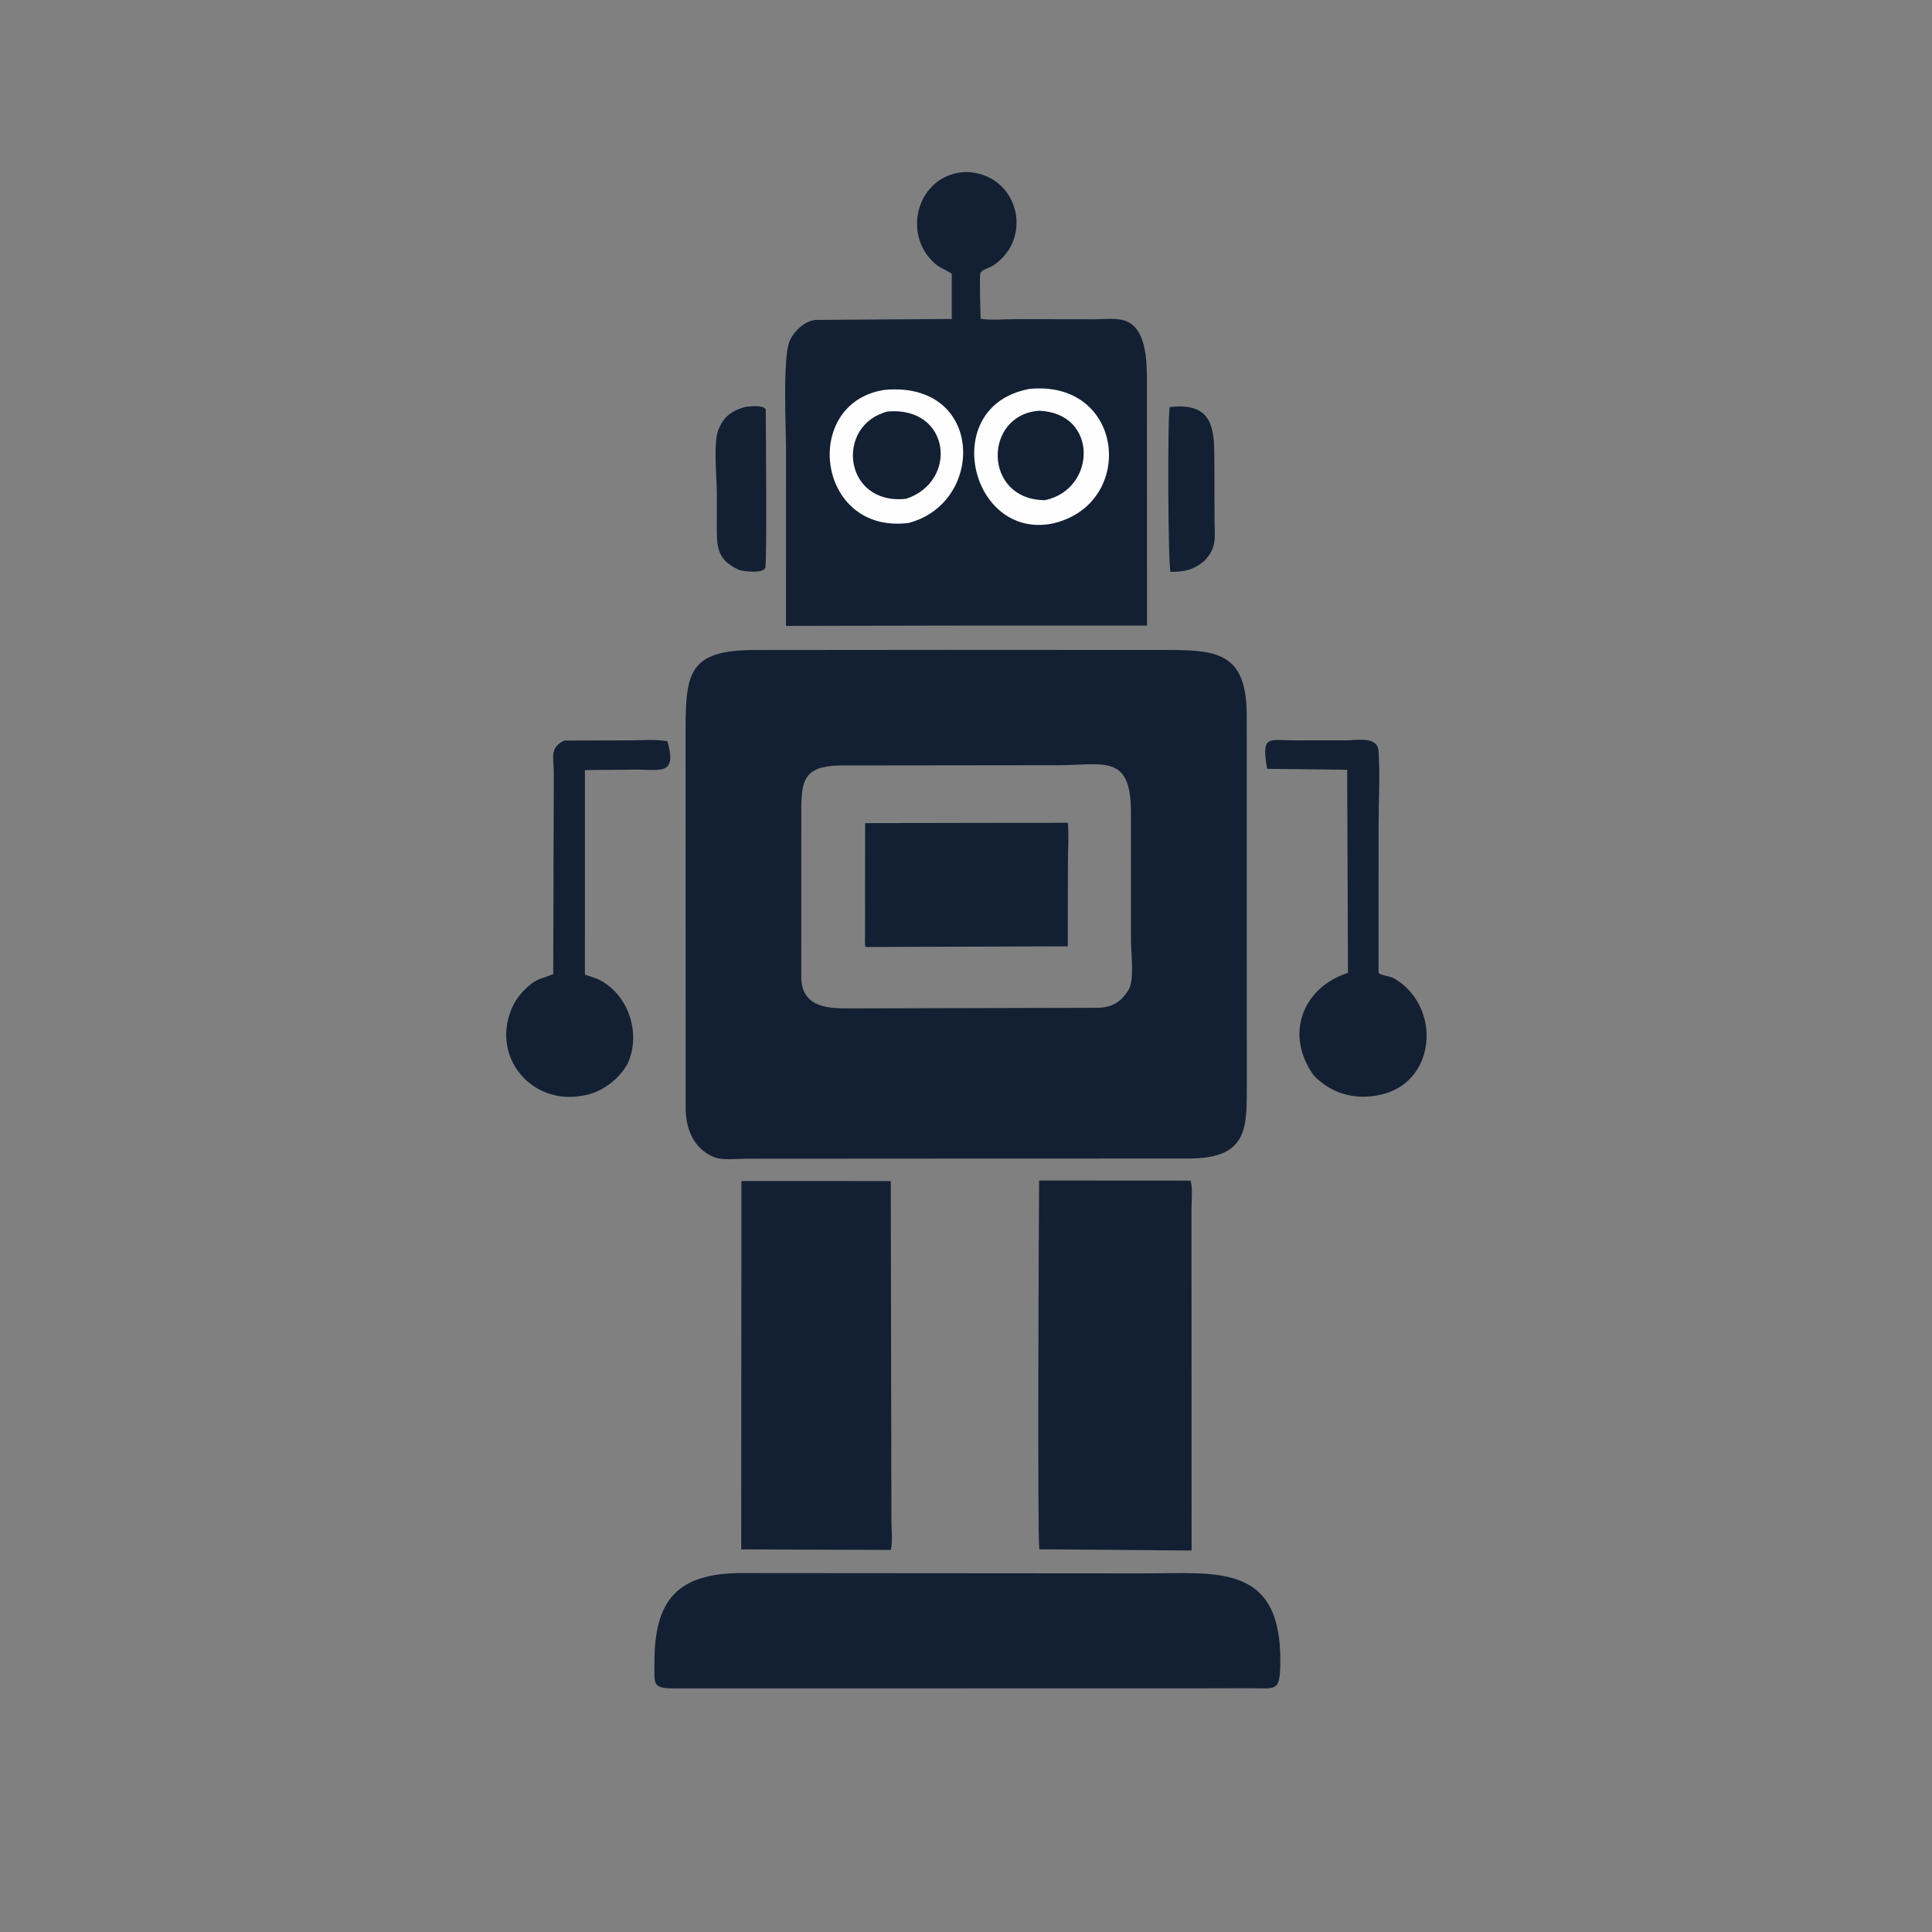 <svg version="1.1" xmlns="http://www.w3.org/2000/svg" style="display: block;" viewBox="0 0 2048 2048" width="640" height="640">
<rect x="0" y="0" width="2048" height="2048" fill="#808080" stroke="none"/>
<path transform="translate(0,0)" fill="rgb(19,32,51)" d="M 1240.01 431.5 L 1246.5 430.958 C 1286.16 428.986 1287.18 455.945 1287.29 487.602 L 1287.44 549.4 C 1287.46 568.697 1290.73 580.341 1276.35 594.822 C 1265.03 604.282 1255 606.261 1240.76 606.178 C 1238.07 596.601 1237.53 438.998 1240.01 431.5 z"/>
<path transform="translate(0,0)" fill="rgb(19,32,51)" d="M 790.83 431.176 C 796.181 430.89 808.218 428.865 811.733 434 C 811.715 450.359 813.286 597.032 811.166 602 C 808.503 608.243 789.449 605.57 784.271 604.454 C 762.339 595.013 759.803 582.867 759.862 561.5 L 759.899 522.31 C 759.918 506.272 755.52 467.123 762.275 453.749 L 764.966 448.435 C 771.026 438.384 779.903 433.986 790.83 431.176 z"/>
<path transform="translate(0,0)" fill="rgb(19,32,51)" d="M 598.169 785.021 L 666.327 784.842 C 679.435 784.853 694.655 783.353 707.5 785.764 C 717.981 822.316 699.926 815.7 674.548 815.81 L 620.047 816.325 L 620.029 1033.11 L 632.5 1037.36 C 665.898 1052.17 680.505 1095.45 664.988 1128.18 L 661.912 1132.98 C 652.441 1146.85 636.275 1157.97 619.688 1161.06 L 618.5 1161.28 C 562.315 1172.56 517.814 1117.85 544.576 1064.53 C 549.615 1054.49 562.662 1040.54 573.736 1037.21 L 586.447 1032.67 L 587.039 818.232 C 586.875 802.792 582.417 792.47 598.169 785.021 z"/>
<path transform="translate(0,0)" fill="rgb(19,32,51)" d="M 1431.7 784.761 L 1433.5 784.428 C 1442.98 784.11 1460.29 782.35 1461.24 795.5 C 1463.07 821.061 1461.4 847.902 1461.39 873.569 L 1461.31 1031.39 C 1465.04 1034.44 1473.11 1034.39 1477.98 1037.23 C 1529.04 1067.14 1522.97 1149.98 1460.35 1161.1 L 1459 1161.33 C 1434.12 1165.72 1410.3 1158.47 1392.66 1140.06 C 1361.76 1097.28 1380.14 1047.08 1428.92 1031.25 L 1428.05 815.984 L 1343.23 815.005 C 1336.77 778.046 1344.81 784.902 1374.11 784.83 L 1431.7 784.761 z"/>
<path transform="translate(0,0)" fill="rgb(19,32,51)" d="M 785.929 1251.96 L 944.243 1251.99 L 944.924 1612.52 C 944.925 1621.52 946.536 1634.59 944.281 1643.02 L 785.729 1642.42 L 785.929 1251.96 z"/>
<path transform="translate(0,0)" fill="rgb(19,32,51)" d="M 1101.5 1251.4 L 1262.08 1251.5 C 1264.46 1259.8 1262.99 1272.65 1263.03 1281.5 L 1263.13 1643.62 L 1101.82 1642.34 C 1099.56 1636.58 1101.17 1287.57 1101.5 1251.4 z"/>
<path transform="translate(0,0)" fill="rgb(19,32,51)" d="M 783.002 1667.52 L 1213.55 1667.84 C 1290.05 1667.88 1358.57 1656.64 1357.19 1762.88 C 1356.78 1794.27 1352.83 1789.5 1323.48 1789.61 L 1269.5 1789.73 L 713.069 1789.8 C 690.986 1789.79 693.89 1783.77 693.748 1763.85 C 693.264 1696.1 717.961 1668.73 783.002 1667.52 z"/>
<path transform="translate(0,0)" fill="rgb(19,32,51)" d="M 1021.85 182.439 L 1024.02 182.323 C 1079.11 183.532 1096.94 252.412 1052.57 281.589 C 1049.02 283.92 1041.23 285.472 1039.27 289.456 C 1038.09 291.847 1039.34 332.73 1039.47 337.926 C 1051.11 339.746 1065.1 338.287 1076.96 338.302 L 1159.39 338.422 C 1168.68 338.449 1180.93 337.066 1189.9 339.175 C 1215.99 345.311 1215.72 384.477 1215.8 404.584 L 1215.89 663.129 L 1027.57 663.109 L 833.151 663.483 L 833.25 478.723 C 833.266 455.188 829.385 379.253 837.137 361.203 L 838.004 359.5 C 842.901 349.762 853.743 339.99 864.855 339.118 L 1008.89 338.122 L 1008.9 290.18 C 1003.12 286.14 996.807 284.355 991.457 279.752 C 955.495 248.802 971.978 185.904 1021.85 182.439 z"/>
<path transform="translate(0,0)" fill="rgb(254,254,254)" d="M 937.726 413.281 C 1043.24 403.726 1044.82 533.016 963.086 554.382 C 865.052 566.515 849.023 426.608 937.726 413.281 z"/>
<path transform="translate(0,0)" fill="rgb(19,32,51)" d="M 940.966 436.195 C 1007.55 430.537 1016.13 510.252 960.588 528.74 C 893.945 536.02 884.821 450.491 940.966 436.195 z"/>
<path transform="translate(0,0)" fill="rgb(254,254,254)" d="M 1091.37 412.249 C 1192.14 402.535 1204.81 533.852 1116.62 554.752 L 1115.54 554.988 C 1028.18 572.327 994.48 429.96 1091.37 412.249 z"/>
<path transform="translate(0,0)" fill="rgb(19,32,51)" d="M 1101.38 435.411 C 1164.5 437.631 1162.5 518.639 1107.75 530.203 C 1041.9 530.046 1042.03 439.769 1101.38 435.411 z"/>
<path transform="translate(0,0)" fill="rgb(19,32,51)" d="M 1005.14 688.865 L 1241.06 688.975 C 1293.84 689.138 1321.47 694.782 1321.62 758.808 L 1321.68 1144.72 C 1321.62 1194.54 1324.73 1227.92 1260.15 1228.1 L 1043.5 1228.14 L 790.414 1228.29 C 780.732 1228.31 765.951 1230.28 757.002 1226.65 C 735.563 1217.95 727.028 1196.96 726.837 1175.54 L 726.747 783.849 C 726.739 716.625 726.327 689.599 798.094 689.042 L 1005.14 688.865 z M 889.125 811.425 C 851.965 812.473 849.463 827.883 849.397 859.585 L 849.378 1037.04 C 850.557 1069.9 881.226 1068.93 903.539 1068.95 L 1162.25 1068.3 L 1164.35 1068.26 C 1179.05 1067.84 1187.98 1062.28 1195.7 1050.24 L 1196.36 1049.24 C 1202.7 1039.05 1198.86 1009.15 1198.87 996.967 L 1198.81 860.116 C 1198.72 798.729 1169.25 811.121 1121.87 811.153 L 889.125 811.425 z"/>
<path transform="translate(0,0)" fill="rgb(19,32,51)" d="M 917.057 872.542 L 1131.91 872.177 C 1133.24 885.549 1132.06 900.23 1132.05 913.725 L 1131.86 1003.15 L 917.48 1003.85 C 916.507 1000.26 916.986 995.976 916.981 992.255 L 917.057 872.542 z"/>
</svg>